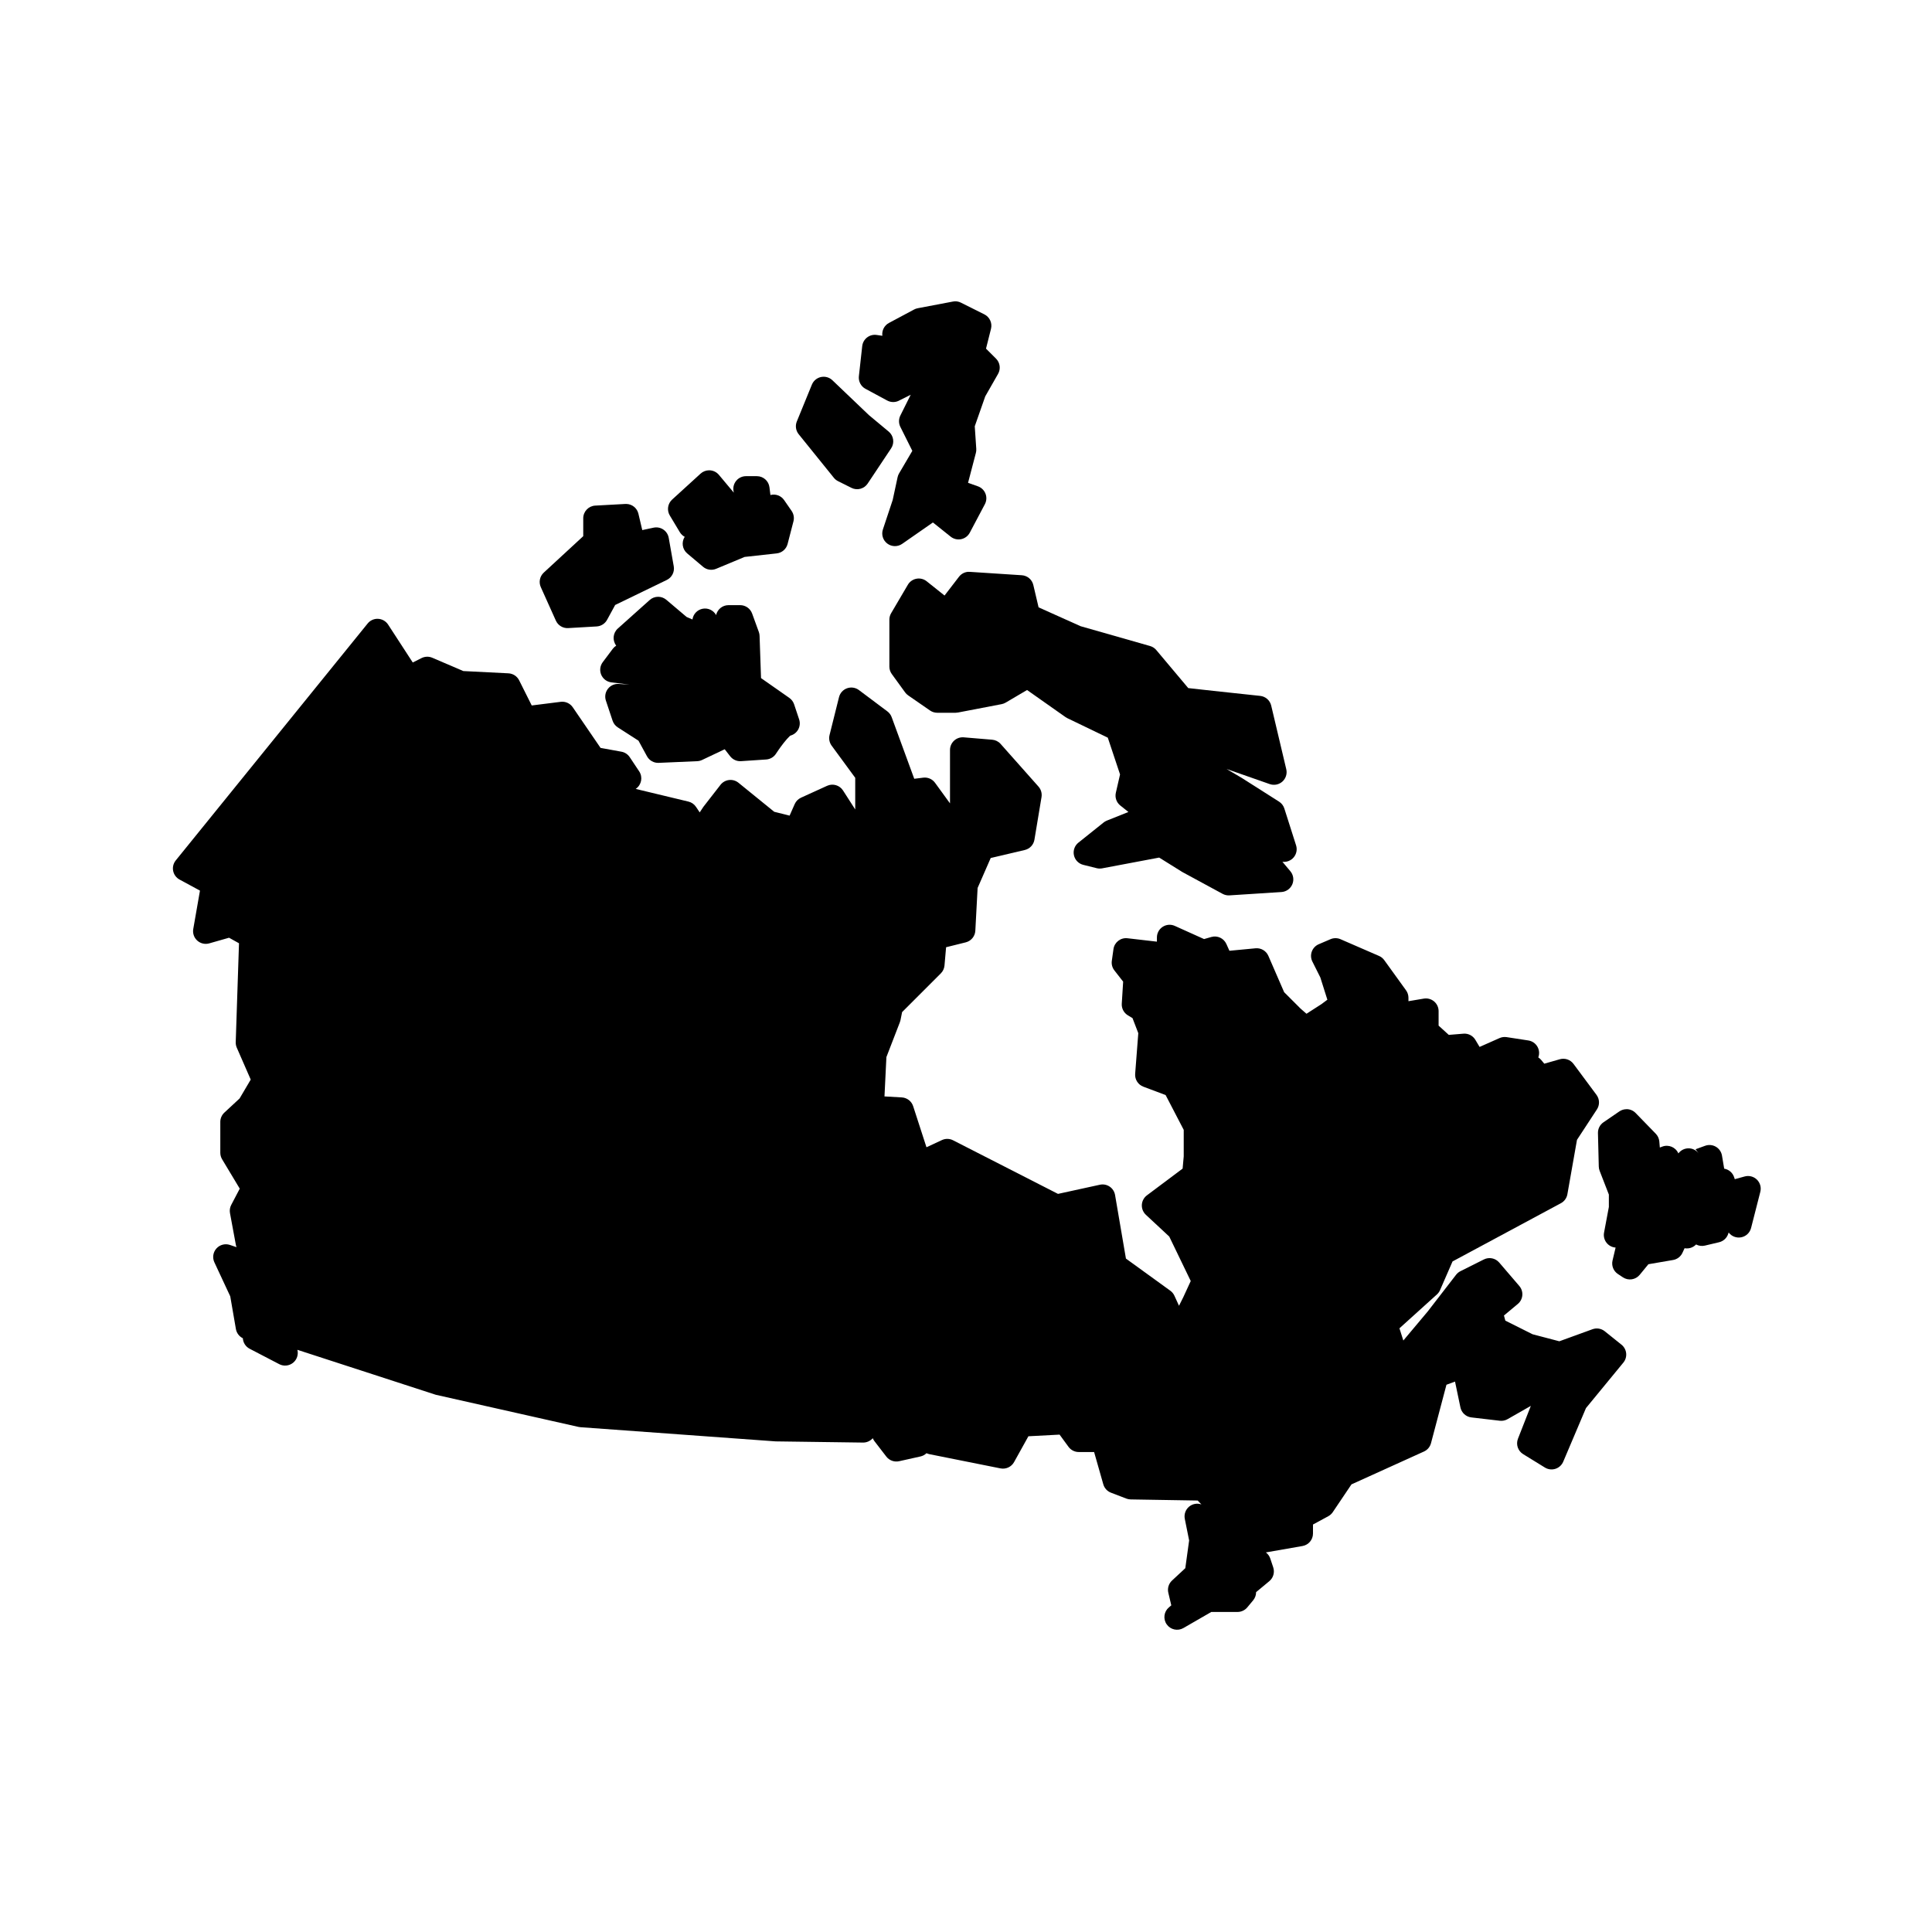 <?xml version="1.0" encoding="UTF-8" standalone="no" ?>
<!DOCTYPE svg PUBLIC "-//W3C//DTD SVG 1.1//EN" "http://www.w3.org/Graphics/SVG/1.1/DTD/svg11.dtd">
<svg xmlns="http://www.w3.org/2000/svg" xmlns:xlink="http://www.w3.org/1999/xlink" version="1.1" width="1080" height="1080" viewBox="0 0 1080 1080" xml:space="preserve">
<desc>Created with Fabric.js 5.2.4</desc>
<defs>
</defs>
<rect x="0" y="0" width="100%" height="100%" fill="transparent"></rect>
<g transform="matrix(1 0 0 1 540 540)" id="86340327-1e81-47a0-86b2-f1569d5accd4"  >
<rect style="stroke: none; stroke-width: 1; stroke-dasharray: none; stroke-linecap: butt; stroke-dashoffset: 0; stroke-linejoin: miter; stroke-miterlimit: 4; fill: rgb(255,255,255); fill-rule: nonzero; opacity: 1; visibility: hidden;" vector-effect="non-scaling-stroke"  x="-540" y="-540" rx="0" ry="0" width="1080" height="1080" />
</g>
<g transform="matrix(1 0 0 1 540 540)" id="7b8a00be-b628-4f1e-b274-633915f095af"  >
</g>
<g transform="matrix(0.98 0 0 0.98 540 540)"  >
<g style="" vector-effect="non-scaling-stroke"   >
		<g transform="matrix(1.33 0 0 1.33 -37.9 90.28)"  >
<path style="stroke: none; stroke-width: 1; stroke-dasharray: none; stroke-linecap: butt; stroke-dashoffset: 0; stroke-linejoin: miter; stroke-miterlimit: 4; fill: rgb(0,0,0); fill-rule: evenodd; opacity: 1;" vector-effect="non-scaling-stroke"  transform=" translate(-571.57, -667.72)" d="M 347.63 450.93 C 346.001 450.942 344.462 451.684 343.439 452.953 L 261.138 554.563 C 260.118 555.821 259.712 557.466 260.028 559.052 C 260.349 560.638 261.352 562.001 262.774 562.77 L 271.528 567.509 L 268.649 583.982 C 268.333 585.826 268.981 587.701 270.376 588.951 C 271.767 590.201 273.7 590.65 275.501 590.138 L 284.001 587.716 L 288.267 590.091 L 286.864 632.497 C 286.837 633.302 286.989 634.103 287.306 634.845 L 293.298 648.556 L 288.517 656.661 L 281.978 662.728 C 280.876 663.755 280.247 665.2 280.251 666.712 L 280.251 679.923 C 280.247 680.908 280.513 681.88 281.02 682.728 L 288.591 695.33 L 284.946 702.283 C 284.372 703.365 284.181 704.607 284.399 705.81 L 286.938 719.525 C 287.001 719.83 287.091 720.131 287.204 720.424 L 284.356 719.463 C 282.294 718.775 280.017 719.385 278.571 721.01 C 277.126 722.635 276.79 724.963 277.712 726.932 L 284.517 741.518 L 286.938 755.522 C 287.235 757.248 288.345 758.729 289.919 759.494 C 290.032 761.401 291.134 763.112 292.829 763.994 L 305.536 770.608 C 307.435 771.596 309.735 771.373 311.415 770.045 C 313.095 768.717 313.837 766.53 313.313 764.451 L 372.415 783.654 C 372.576 783.709 372.736 783.752 372.9 783.787 L 433.861 797.514 C 434.123 797.577 434.388 797.616 434.658 797.635 L 518.494 803.729 C 518.599 803.733 518.701 803.733 518.806 803.729 L 555.896 804.233 C 557.361 804.249 558.771 803.674 559.806 802.639 L 560.088 802.373 C 560.271 802.827 560.513 803.252 560.81 803.643 L 565.888 810.241 C 567.177 811.913 569.318 812.69 571.381 812.233 L 580.517 810.194 C 581.502 809.979 582.404 809.495 583.131 808.791 C 583.525 808.979 583.939 809.12 584.369 809.206 L 614.849 815.303 C 617.169 815.772 619.529 814.686 620.677 812.616 L 626.833 801.53 L 640.204 800.823 L 644.044 806.077 C 645.071 807.475 646.704 808.295 648.442 808.291 L 655.009 808.291 L 658.95 822.135 C 659.419 823.78 660.63 825.108 662.227 825.721 L 668.841 828.26 C 669.435 828.487 670.063 828.608 670.7 828.616 L 699.423 829.089 L 701.033 830.757 C 699.189 830.112 697.142 830.503 695.665 831.784 C 694.193 833.065 693.521 835.042 693.904 836.956 L 695.763 846.21 L 694.122 858.108 L 688.427 863.405 C 686.994 864.733 686.388 866.729 686.833 868.631 L 688.115 874.045 L 687.068 874.932 C 684.927 876.756 684.529 879.916 686.158 882.213 C 687.783 884.51 690.892 885.19 693.326 883.772 L 705.267 876.881 L 716.513 876.881 C 718.126 876.881 719.657 876.17 720.692 874.932 L 723.231 871.877 C 724.048 870.893 724.489 869.655 724.485 868.377 L 730.138 863.686 C 731.868 862.256 732.54 859.912 731.837 857.78 L 730.567 853.975 C 730.216 852.924 729.559 852.01 728.677 851.346 L 744.38 848.6 C 746.985 848.147 748.884 845.885 748.884 843.244 L 748.884 839.377 L 755.423 835.834 C 756.196 835.416 756.86 834.819 757.356 834.092 L 765.384 822.166 L 796.486 808.068 C 797.974 807.392 799.079 806.08 799.497 804.498 L 806.122 779.436 L 809.798 778.076 L 812.114 789.146 C 812.591 791.435 814.474 793.166 816.794 793.443 L 829.017 794.873 C 830.166 795.006 831.33 794.768 832.337 794.193 L 842.314 788.498 L 836.795 802.58 C 835.837 805.029 836.767 807.81 839.009 809.189 L 848.353 814.947 C 849.701 815.775 851.345 815.974 852.853 815.494 C 854.361 815.01 855.588 813.896 856.205 812.439 L 865.963 789.443 L 881.99 769.943 C 882.915 768.818 883.349 767.369 883.197 765.92 C 883.044 764.475 882.318 763.147 881.177 762.24 L 874.005 756.482 C 872.521 755.299 870.532 754.975 868.751 755.627 L 854.536 760.791 L 843.067 757.783 L 831.376 751.936 L 830.786 749.736 L 836.72 744.791 C 837.841 743.861 838.54 742.522 838.661 741.068 C 838.782 739.619 838.318 738.178 837.368 737.072 L 828.751 727.021 C 827.126 725.123 824.415 724.572 822.181 725.693 L 812.13 730.724 C 811.399 731.092 810.759 731.615 810.255 732.26 L 798.107 747.983 L 787.63 760.467 L 785.962 755.228 L 802.036 740.705 C 802.61 740.186 803.067 739.553 803.376 738.846 L 808.735 726.549 L 855.215 701.576 C 856.676 700.787 857.699 699.373 857.988 697.736 L 862.106 674.4 L 870.668 661.326 C 871.91 659.416 871.836 656.939 870.477 655.111 L 860.602 641.81 C 859.25 639.998 856.914 639.209 854.742 639.834 L 848.086 641.736 L 846.758 640.142 C 846.403 639.72 845.985 639.349 845.516 639.052 C 846.09 637.517 845.942 635.81 845.114 634.4 C 844.285 632.986 842.867 632.025 841.25 631.775 L 831.906 630.341 C 830.879 630.189 829.832 630.334 828.883 630.756 L 820.336 634.549 L 818.504 631.478 C 817.438 629.705 815.449 628.689 813.383 628.869 L 807.125 629.384 L 802.758 625.412 L 802.758 619.201 C 802.758 617.599 802.059 616.08 800.836 615.045 C 799.617 614.009 798.004 613.564 796.426 613.826 L 789.828 614.935 L 789.828 613.443 C 789.824 612.302 789.461 611.193 788.793 610.271 L 779.449 597.326 C 778.879 596.533 778.102 595.912 777.207 595.525 L 760.691 588.35 C 759.316 587.756 757.754 587.756 756.379 588.35 L 751.347 590.506 C 749.968 591.096 748.898 592.225 748.379 593.631 C 747.863 595.033 747.949 596.592 748.617 597.932 L 752.027 604.736 L 755.05 614.299 L 752.543 616.174 L 746.093 620.322 L 743.554 618.107 L 736.511 611.068 L 729.738 595.478 C 728.796 593.326 726.574 592.021 724.234 592.248 L 713.046 593.31 L 711.745 590.416 C 710.647 587.943 707.897 586.654 705.296 587.392 L 702.167 588.291 L 689.62 582.639 C 687.936 581.881 685.983 582.025 684.433 583.029 C 682.882 584.029 681.944 585.752 681.944 587.599 L 681.944 589.4 L 669.323 587.939 C 666.397 587.599 663.733 589.654 663.315 592.572 L 662.608 597.607 C 662.398 599.064 662.788 600.545 663.687 601.709 L 667.464 606.549 L 666.874 615.998 C 666.745 618.025 667.761 619.955 669.503 621.002 L 671.48 622.197 L 673.96 628.646 L 672.616 646.091 C 672.433 648.505 673.862 650.748 676.128 651.599 L 685.679 655.185 L 693.444 670.123 L 693.444 681.471 L 692.972 686.729 L 677.648 698.209 C 676.362 699.178 675.57 700.662 675.484 702.267 C 675.402 703.877 676.03 705.435 677.206 706.533 L 687.245 715.892 L 696.452 734.947 L 693.265 741.869 L 691.421 745.561 L 689.456 741.264 C 689.069 740.408 688.464 739.666 687.702 739.112 L 668.659 725.323 L 663.995 698.05 C 663.745 696.585 662.909 695.288 661.683 694.46 C 660.452 693.628 658.937 693.335 657.487 693.651 L 639.522 697.577 L 594.506 674.581 C 593.018 673.823 591.268 673.792 589.752 674.491 L 583.112 677.577 L 577.397 659.952 C 576.706 657.823 574.78 656.335 572.542 656.202 L 565.104 655.776 L 565.928 638.905 L 571.702 623.967 C 571.815 623.682 571.905 623.385 571.967 623.08 L 572.663 619.612 L 589.28 602.995 C 590.182 602.085 590.737 600.889 590.846 599.612 L 591.526 591.792 L 599.967 589.694 C 602.287 589.112 603.952 587.081 604.069 584.69 L 605.045 566.374 L 610.666 553.519 L 625.295 550.081 C 627.428 549.578 629.053 547.843 629.413 545.683 L 632.456 527.394 C 632.721 525.773 632.245 524.121 631.155 522.89 L 614.905 504.589 C 613.975 503.546 612.678 502.902 611.288 502.788 L 599.097 501.769 C 597.581 501.644 596.081 502.156 594.964 503.187 C 593.847 504.214 593.206 505.667 593.206 507.187 L 593.206 530.093 L 586.788 521.269 C 585.62 519.663 583.675 518.819 581.71 519.069 L 577.87 519.542 L 568.19 493.12 C 567.827 492.132 567.186 491.272 566.343 490.64 L 554.152 481.503 C 552.695 480.409 550.784 480.112 549.066 480.722 C 547.347 481.331 546.05 482.761 545.605 484.53 L 541.546 500.78 C 541.152 502.351 541.476 504.019 542.433 505.327 L 552.558 519.128 L 552.558 532.706 L 547.331 524.573 C 545.878 522.3 542.976 521.441 540.515 522.55 L 529.327 527.644 C 528.116 528.191 527.151 529.163 526.608 530.374 L 524.409 535.351 L 517.811 533.695 L 502.491 521.254 C 501.358 520.332 499.897 519.906 498.444 520.074 C 496.995 520.242 495.671 520.984 494.772 522.14 L 487.659 531.289 C 487.577 531.39 487.495 531.496 487.421 531.601 L 485.858 533.961 L 484.276 531.601 C 483.519 530.461 482.362 529.648 481.03 529.328 L 458.405 523.894 L 458.538 523.793 C 460.921 522.086 461.523 518.793 459.894 516.351 L 455.835 510.258 C 455.015 509.031 453.733 508.187 452.276 507.926 L 443.335 506.301 L 431.409 488.871 C 430.261 487.187 428.265 486.285 426.241 486.539 L 413.815 488.101 L 408.413 477.312 C 407.534 475.558 405.78 474.414 403.819 474.316 L 384.471 473.343 L 371.143 467.628 C 369.67 467.003 367.995 467.058 366.565 467.777 L 362.788 469.668 L 352.222 453.418 C 351.214 451.863 349.483 450.925 347.628 450.937 z" stroke-linecap="round" />
</g>
		<g transform="matrix(1.33 0 0 1.33 16.94 -95.22)"  >
<path style="stroke: none; stroke-width: 1; stroke-dasharray: none; stroke-linecap: butt; stroke-dashoffset: 0; stroke-linejoin: miter; stroke-miterlimit: 4; fill: rgb(0,0,0); fill-rule: evenodd; opacity: 1;" vector-effect="non-scaling-stroke"  transform=" translate(-612.7, -528.6)" d="M 604.09 513.08 L 608.231 513.428 L 621.317 528.151 L 619.289 540.307 L 605.535 543.541 L 605.535 543.545 C 605.027 543.662 604.543 543.854 604.09 544.111 z" stroke-linecap="round" />
</g>
		<g transform="matrix(1.33 0 0 1.33 -406.64 186.66)"  >
<path style="stroke: none; stroke-width: 1; stroke-dasharray: none; stroke-linecap: butt; stroke-dashoffset: 0; stroke-linejoin: miter; stroke-miterlimit: 4; fill: rgb(0,0,0); fill-rule: evenodd; opacity: 1;" vector-effect="non-scaling-stroke"  transform=" translate(-295.02, -740.01)" d="M 292.92 733.78 L 296.166 734.862 C 296.412 734.944 296.662 735.007 296.92 735.049 L 296.518 742.628 L 296.518 742.632 C 296.49 743.198 296.549 743.768 296.697 744.315 L 297.123 745.909 L 297.119 745.909 C 296.861 745.999 296.611 746.108 296.373 746.233 L 295.115 738.944 L 295.111 738.944 C 295.029 738.467 294.885 738.007 294.682 737.569 L 292.916 733.784 z" stroke-linecap="round" />
</g>
		<g transform="matrix(1.33 0 0 1.33 145.25 342.49)"  >
<path style="stroke: none; stroke-width: 1; stroke-dasharray: none; stroke-linecap: butt; stroke-dashoffset: 0; stroke-linejoin: miter; stroke-miterlimit: 4; fill: rgb(0,0,0); fill-rule: evenodd; opacity: 1;" vector-effect="non-scaling-stroke"  transform=" translate(-708.94, -856.88)" d="M 717.52 846.6 L 715.102 854.948 C 714.508 857.01 715.18 859.225 716.821 860.608 L 716 861.288 L 711.325 860.94 L 711.325 860.944 C 709.883 860.838 708.454 861.315 707.364 862.264 C 706.27 863.217 705.602 864.565 705.508 866.01 L 703.813 866.01 C 702.86 866.01 701.922 866.26 701.094 866.737 L 700.352 867.166 L 702.942 864.76 L 702.938 864.76 C 703.86 863.909 704.453 862.764 704.625 861.522 L 706.43 848.432 C 706.524 848.436 706.622 848.436 706.715 848.432 L 714.336 847.916 L 714.332 847.916 C 715.508 847.838 716.629 847.377 717.52 846.608 z" stroke-linecap="round" />
</g>
		<g transform="matrix(1.33 0 0 1.33 72.46 -132.57)"  >
<path style="stroke: none; stroke-width: 1; stroke-dasharray: none; stroke-linecap: butt; stroke-dashoffset: 0; stroke-linejoin: miter; stroke-miterlimit: 4; fill: rgb(0,0,0); fill-rule: evenodd; opacity: 1;" vector-effect="non-scaling-stroke"  transform=" translate(-654.35, -500.58)" d="M 600.98 431.19 C 599.359 431.249 597.847 432.026 596.863 433.315 L 590.664 441.374 L 583.015 435.264 C 581.785 434.276 580.183 433.874 578.632 434.159 C 577.078 434.448 575.726 435.393 574.929 436.752 L 567.754 448.959 C 567.261 449.795 567.004 450.749 567.004 451.721 L 567.004 471.838 C 567.004 472.983 567.363 474.1 568.035 475.026 L 573.777 482.94 C 574.14 483.432 574.585 483.862 575.089 484.209 L 584.433 490.674 C 585.339 491.303 586.414 491.643 587.519 491.647 L 595.429 491.647 C 595.773 491.643 596.113 491.608 596.449 491.541 L 615.133 487.955 C 615.742 487.838 616.328 487.619 616.863 487.307 L 626.059 481.889 L 642.59 493.537 C 642.832 493.705 643.09 493.853 643.355 493.978 L 660.683 502.334 L 665.937 518.096 L 664.136 525.947 C 663.668 527.983 664.402 530.104 666.027 531.408 L 669.527 534.201 L 660.226 537.92 C 659.73 538.119 659.269 538.393 658.855 538.733 L 648.078 547.35 C 646.465 548.639 645.723 550.733 646.16 552.752 C 646.598 554.772 648.141 556.365 650.144 556.869 L 655.902 558.303 C 656.664 558.494 657.461 558.522 658.234 558.377 L 682.722 553.756 L 692.418 559.807 C 692.515 559.869 692.613 559.928 692.714 559.987 L 709.952 569.33 C 710.851 569.811 711.87 570.033 712.89 569.963 L 735.163 568.533 C 737.21 568.401 739.007 567.127 739.815 565.237 C 740.62 563.35 740.292 561.17 738.971 559.6 L 735.577 555.557 C 737.417 555.787 739.245 555.065 740.432 553.639 C 741.616 552.217 741.995 550.283 741.436 548.518 L 736.401 532.709 C 736.014 531.494 735.218 530.455 734.143 529.771 L 718.334 519.72 C 718.284 519.685 718.229 519.65 718.174 519.615 L 711.635 515.763 L 730.143 522.244 C 732.018 522.896 734.096 522.478 735.573 521.15 C 737.045 519.822 737.682 517.798 737.229 515.869 L 730.764 488.56 C 730.229 486.321 728.342 484.657 726.053 484.411 L 705.951 482.259 L 695.189 481.064 L 681.494 464.767 C 680.799 463.935 679.865 463.325 678.822 463.025 L 649.021 454.525 L 630.998 446.435 L 628.741 436.841 C 628.194 434.513 626.186 432.818 623.795 432.665 L 601.525 431.216 C 601.342 431.208 601.158 431.208 600.978 431.216 z" stroke-linecap="round" />
</g>
		<g transform="matrix(1.33 0 0 1.33 -204.89 -228.15)"  >
<path style="stroke: none; stroke-width: 1; stroke-dasharray: none; stroke-linecap: butt; stroke-dashoffset: 0; stroke-linejoin: miter; stroke-miterlimit: 4; fill: rgb(0,0,0); fill-rule: evenodd; opacity: 1;" vector-effect="non-scaling-stroke"  transform=" translate(-446.33, -428.9)" d="M 454.29 402.28 L 441.36 402.987 C 438.477 403.147 436.223 405.53 436.223 408.421 L 436.223 416.093 L 419.293 431.726 C 417.575 433.311 417.063 435.819 418.024 437.952 L 424.489 452.331 C 425.418 454.386 427.524 455.655 429.774 455.519 L 441.981 454.812 C 443.852 454.702 445.539 453.636 446.438 451.991 L 449.922 445.601 L 472.063 434.871 C 474.247 433.808 475.462 431.429 475.044 429.039 L 472.887 416.82 C 472.63 415.363 471.794 414.077 470.571 413.253 C 469.344 412.429 467.837 412.14 466.395 412.449 L 461.54 413.484 L 459.884 406.457 C 459.321 404.082 457.247 402.375 454.809 402.281 C 454.638 402.273 454.462 402.273 454.29 402.281 z" stroke-linecap="round" />
</g>
		<g transform="matrix(1.33 0 0 1.33 -151.73 -163.24)"  >
<path style="stroke: none; stroke-width: 1; stroke-dasharray: none; stroke-linecap: butt; stroke-dashoffset: 0; stroke-linejoin: miter; stroke-miterlimit: 4; fill: rgb(0,0,0); fill-rule: evenodd; opacity: 1;" vector-effect="non-scaling-stroke"  transform=" translate(-486.21, -477.58)" d="M 468.26 441.97 C 466.916 441.966 465.623 442.458 464.623 443.357 L 450.971 455.572 C 448.858 457.462 448.557 460.666 450.276 462.919 C 449.71 463.271 449.213 463.728 448.811 464.263 L 444.499 470.009 C 443.335 471.56 443.085 473.615 443.842 475.396 C 444.6 477.181 446.249 478.427 448.174 478.669 L 455.991 479.646 L 451.362 479.345 L 451.358 479.341 C 449.553 479.224 447.807 480.013 446.702 481.447 C 445.596 482.88 445.276 484.771 445.846 486.486 L 448.717 495.107 L 448.721 495.111 C 449.112 496.287 449.893 497.294 450.936 497.966 L 459.827 503.681 L 463.475 510.365 C 464.467 512.185 466.413 513.283 468.487 513.193 L 485.01 512.474 C 485.733 512.443 486.443 512.267 487.1 511.955 L 496.807 507.357 L 499.158 510.38 L 499.162 510.38 C 500.272 511.806 502.014 512.587 503.814 512.466 L 514.591 511.747 C 516.31 511.634 517.873 510.712 518.802 509.263 C 518.802 509.263 520.318 506.915 522.095 504.654 C 522.986 503.521 523.951 502.423 524.607 501.81 C 525.048 501.396 525.146 501.486 524.666 501.583 L 524.67 501.583 C 526.189 501.267 527.502 500.318 528.279 498.974 C 529.052 497.626 529.216 496.013 528.724 494.54 L 526.568 488.075 C 526.201 486.97 525.486 486.009 524.533 485.341 L 512.385 476.837 L 511.76 458.712 C 511.74 458.142 511.631 457.575 511.436 457.04 L 508.561 449.138 C 507.776 446.99 505.736 445.56 503.451 445.556 L 498.42 445.556 C 495.877 445.56 493.678 447.325 493.119 449.806 C 491.986 447.755 489.666 446.661 487.365 447.091 C 485.061 447.521 483.291 449.38 482.975 451.701 L 480.475 450.626 L 471.76 443.251 L 471.756 443.251 C 470.779 442.423 469.537 441.966 468.256 441.966 z" stroke-linecap="round" />
</g>
		<g transform="matrix(1.33 0 0 1.33 -148.67 -162.15)"  >
<path style="stroke: none; stroke-width: 1; stroke-dasharray: none; stroke-linecap: butt; stroke-dashoffset: 0; stroke-linejoin: miter; stroke-miterlimit: 4; fill: rgb(0,0,0); fill-rule: evenodd; opacity: 1;" vector-effect="non-scaling-stroke"  transform=" translate(-488.5, -478.4)" d="M 468.35 454.62 L 474.081 459.464 C 474.491 459.815 474.956 460.101 475.452 460.311 L 485.511 464.624 C 486.214 464.925 486.972 465.073 487.737 465.061 L 490.534 471.776 L 490.534 471.78 C 491.476 474.026 493.792 475.374 496.21 475.081 C 498.628 474.788 500.554 472.921 500.929 470.515 L 501.226 468.581 L 501.62 479.936 L 501.616 479.936 C 501.675 481.639 502.534 483.221 503.933 484.202 L 516.831 493.229 L 517.085 493.991 C 515.772 495.233 514.604 496.6 513.549 497.94 C 512.299 499.53 512.018 500.034 511.311 501.073 L 505.975 501.428 L 502.721 497.237 L 502.721 497.241 C 501.155 495.229 498.401 494.573 496.1 495.666 L 483.444 501.662 L 471.401 502.182 L 468.714 497.252 C 468.276 496.452 467.647 495.776 466.882 495.283 L 459.909 490.799 L 483.706 492.35 C 486.179 492.51 488.444 490.975 489.218 488.619 C 489.991 486.264 489.073 483.686 486.987 482.346 L 469.026 470.85 C 468.346 470.412 467.573 470.135 466.772 470.034 L 463.858 469.67 L 463.858 469.674 C 465.952 468.803 467.288 466.725 467.21 464.459 C 467.132 462.194 465.651 460.213 463.503 459.495 L 463.065 459.35 z" stroke-linecap="round" />
</g>
		<g transform="matrix(1.33 0 0 1.33 406.9 130.23)"  >
<path style="stroke: none; stroke-width: 1; stroke-dasharray: none; stroke-linecap: butt; stroke-dashoffset: 0; stroke-linejoin: miter; stroke-miterlimit: 4; fill: rgb(0,0,0); fill-rule: evenodd; opacity: 1;" vector-effect="non-scaling-stroke"  transform=" translate(-905.18, -697.69)" d="M 882.54 661.17 L 882.54 661.186 C 881.442 661.182 880.376 661.514 879.47 662.127 L 872.634 666.807 C 871.118 667.85 870.228 669.588 870.274 671.428 L 870.63 685.787 C 870.645 686.416 870.77 687.033 870.997 687.619 L 874.954 697.803 L 874.954 703.119 L 872.888 714.115 C 872.602 715.635 872.981 717.209 873.927 718.436 C 874.876 719.662 876.302 720.424 877.845 720.533 L 876.532 726.068 C 876.005 728.283 876.911 730.592 878.806 731.854 L 880.962 733.287 C 883.282 734.838 886.403 734.381 888.177 732.225 L 891.911 727.678 L 902.493 725.861 C 904.255 725.561 905.759 724.412 906.509 722.791 L 907.427 720.815 C 909.235 721.147 911.091 720.541 912.356 719.205 C 913.509 719.815 914.845 719.986 916.118 719.693 L 922.216 718.248 C 924.095 717.807 925.599 716.4 926.169 714.557 L 926.333 714.068 C 927.591 715.736 929.692 716.537 931.739 716.127 C 933.786 715.721 935.423 714.174 935.942 712.15 L 939.911 696.623 C 940.391 694.741 939.833 692.748 938.446 691.389 C 937.056 690.034 935.052 689.518 933.181 690.041 L 928.958 691.205 L 928.665 690.323 C 928.024 688.42 926.392 687.022 924.415 686.69 L 923.47 681.08 C 923.2 679.491 922.239 678.1 920.845 677.287 C 919.45 676.475 917.767 676.323 916.251 676.873 L 912.134 678.366 L 913.477 680.151 C 912.45 678.78 910.837 677.971 909.122 677.971 C 907.407 677.971 905.794 678.78 904.766 680.151 C 903.614 677.498 900.583 676.213 897.876 677.229 L 896.813 677.627 L 896.591 675.014 C 896.477 673.772 895.942 672.604 895.071 671.709 L 886.434 662.823 C 885.415 661.768 884.009 661.17 882.54 661.17 z" stroke-linecap="round" />
</g>
		<g transform="matrix(1.33 0 0 1.33 -69.27 -304.05)"  >
<path style="stroke: none; stroke-width: 1; stroke-dasharray: none; stroke-linecap: butt; stroke-dashoffset: 0; stroke-linejoin: miter; stroke-miterlimit: 4; fill: rgb(0,0,0); fill-rule: evenodd; opacity: 1;" vector-effect="non-scaling-stroke"  transform=" translate(-548.05, -371.97)" d="M 538.87 347.86 C 536.741 347.938 534.854 349.255 534.042 351.227 L 527.577 367.032 C 526.823 368.868 527.132 370.966 528.374 372.509 L 543.46 391.197 C 543.948 391.802 544.562 392.295 545.261 392.642 L 551.015 395.521 C 553.472 396.744 556.452 395.947 557.968 393.662 L 568.019 378.576 C 569.562 376.267 569.116 373.169 566.988 371.388 L 558.499 364.318 L 542.823 349.353 C 541.761 348.341 540.335 347.806 538.87 347.861 z" stroke-linecap="round" />
</g>
		<g transform="matrix(1.33 0 0 1.33 -20.95 -309.33)"  >
<path style="stroke: none; stroke-width: 1; stroke-dasharray: none; stroke-linecap: butt; stroke-dashoffset: 0; stroke-linejoin: miter; stroke-miterlimit: 4; fill: rgb(0,0,0); fill-rule: evenodd; opacity: 1;" vector-effect="non-scaling-stroke"  transform=" translate(-584.29, -368.01)" d="M 595.22 315.52 C 594.947 315.536 594.677 315.571 594.408 315.625 L 579.326 318.489 C 578.783 318.59 578.259 318.774 577.775 319.036 L 567.002 324.79 C 565.002 325.856 563.873 328.051 564.166 330.297 L 561.701 329.942 C 560.244 329.735 558.767 330.125 557.603 331.028 C 556.443 331.93 555.693 333.262 555.533 334.723 L 554.099 347.653 C 553.853 349.856 554.97 351.989 556.92 353.04 L 566.264 358.075 C 567.951 358.981 569.994 358.93 571.635 357.942 C 571.635 357.942 574.166 356.645 576.33 355.594 L 571.885 364.509 C 571.123 366.04 571.123 367.837 571.885 369.364 L 577.021 379.653 L 571.338 389.321 C 571.041 389.825 570.826 390.372 570.705 390.946 L 568.607 400.7 L 564.404 413.352 C 563.658 415.575 564.424 418.024 566.302 419.426 C 568.177 420.832 570.744 420.875 572.67 419.536 L 585.85 410.368 L 593.467 416.45 C 594.732 417.461 596.385 417.856 597.971 417.528 C 599.561 417.196 600.916 416.172 601.67 414.739 L 608.135 402.532 C 608.877 401.133 608.975 399.481 608.397 398.008 C 607.822 396.532 606.631 395.383 605.139 394.856 L 600.92 393.364 L 604.283 380.524 C 604.432 379.957 604.486 379.367 604.447 378.781 L 603.799 369.113 L 608.299 356.273 L 613.791 346.648 C 615.014 344.52 614.654 341.832 612.92 340.098 L 608.623 335.816 L 610.764 327.301 C 611.381 324.824 610.197 322.254 607.916 321.113 L 597.85 316.082 C 597.034 315.676 596.131 315.484 595.221 315.52 z" stroke-linecap="round" />
</g>
		<g transform="matrix(1.33 0 0 1.33 -7.7 -262.72)"  >
<path style="stroke: none; stroke-width: 1; stroke-dasharray: none; stroke-linecap: butt; stroke-dashoffset: 0; stroke-linejoin: miter; stroke-miterlimit: 4; fill: rgb(0,0,0); fill-rule: evenodd; opacity: 1;" vector-effect="non-scaling-stroke"  transform=" translate(-594.23, -402.97)" d="M 592.9 402.08 L 595.564 403.021 L 595.123 403.861 L 592.896 402.084 z" stroke-linecap="round" />
</g>
		<g transform="matrix(1.33 0 0 1.33 -134.09 -254.38)"  >
<path style="stroke: none; stroke-width: 1; stroke-dasharray: none; stroke-linecap: butt; stroke-dashoffset: 0; stroke-linejoin: miter; stroke-miterlimit: 4; fill: rgb(0,0,0); fill-rule: evenodd; opacity: 1;" vector-effect="non-scaling-stroke"  transform=" translate(-499.43, -409.23)" d="M 489.95 387.9 C 488.645 387.935 487.391 388.435 486.423 389.318 L 474.216 400.447 C 472.302 402.193 471.88 405.045 473.212 407.267 L 477.524 414.455 C 478.028 415.287 478.747 415.97 479.606 416.431 C 478.126 418.728 478.579 421.767 480.669 423.533 L 487.485 429.287 C 489.044 430.599 491.204 430.928 493.079 430.146 L 505.302 425.052 L 519.075 423.533 C 521.317 423.283 523.173 421.674 523.739 419.486 L 526.247 409.791 C 526.645 408.263 526.36 406.635 525.466 405.334 L 522.231 400.654 C 520.927 398.775 518.583 397.912 516.372 398.498 L 515.958 395.178 C 515.622 392.459 513.313 390.416 510.571 390.412 L 505.907 390.412 C 504.301 390.408 502.774 391.111 501.739 392.342 C 500.704 393.568 500.262 395.189 500.536 396.771 L 500.669 397.482 L 494.262 389.834 C 493.196 388.568 491.606 387.857 489.95 387.9 z" stroke-linecap="round" />
</g>
</g>
</g>
</svg>